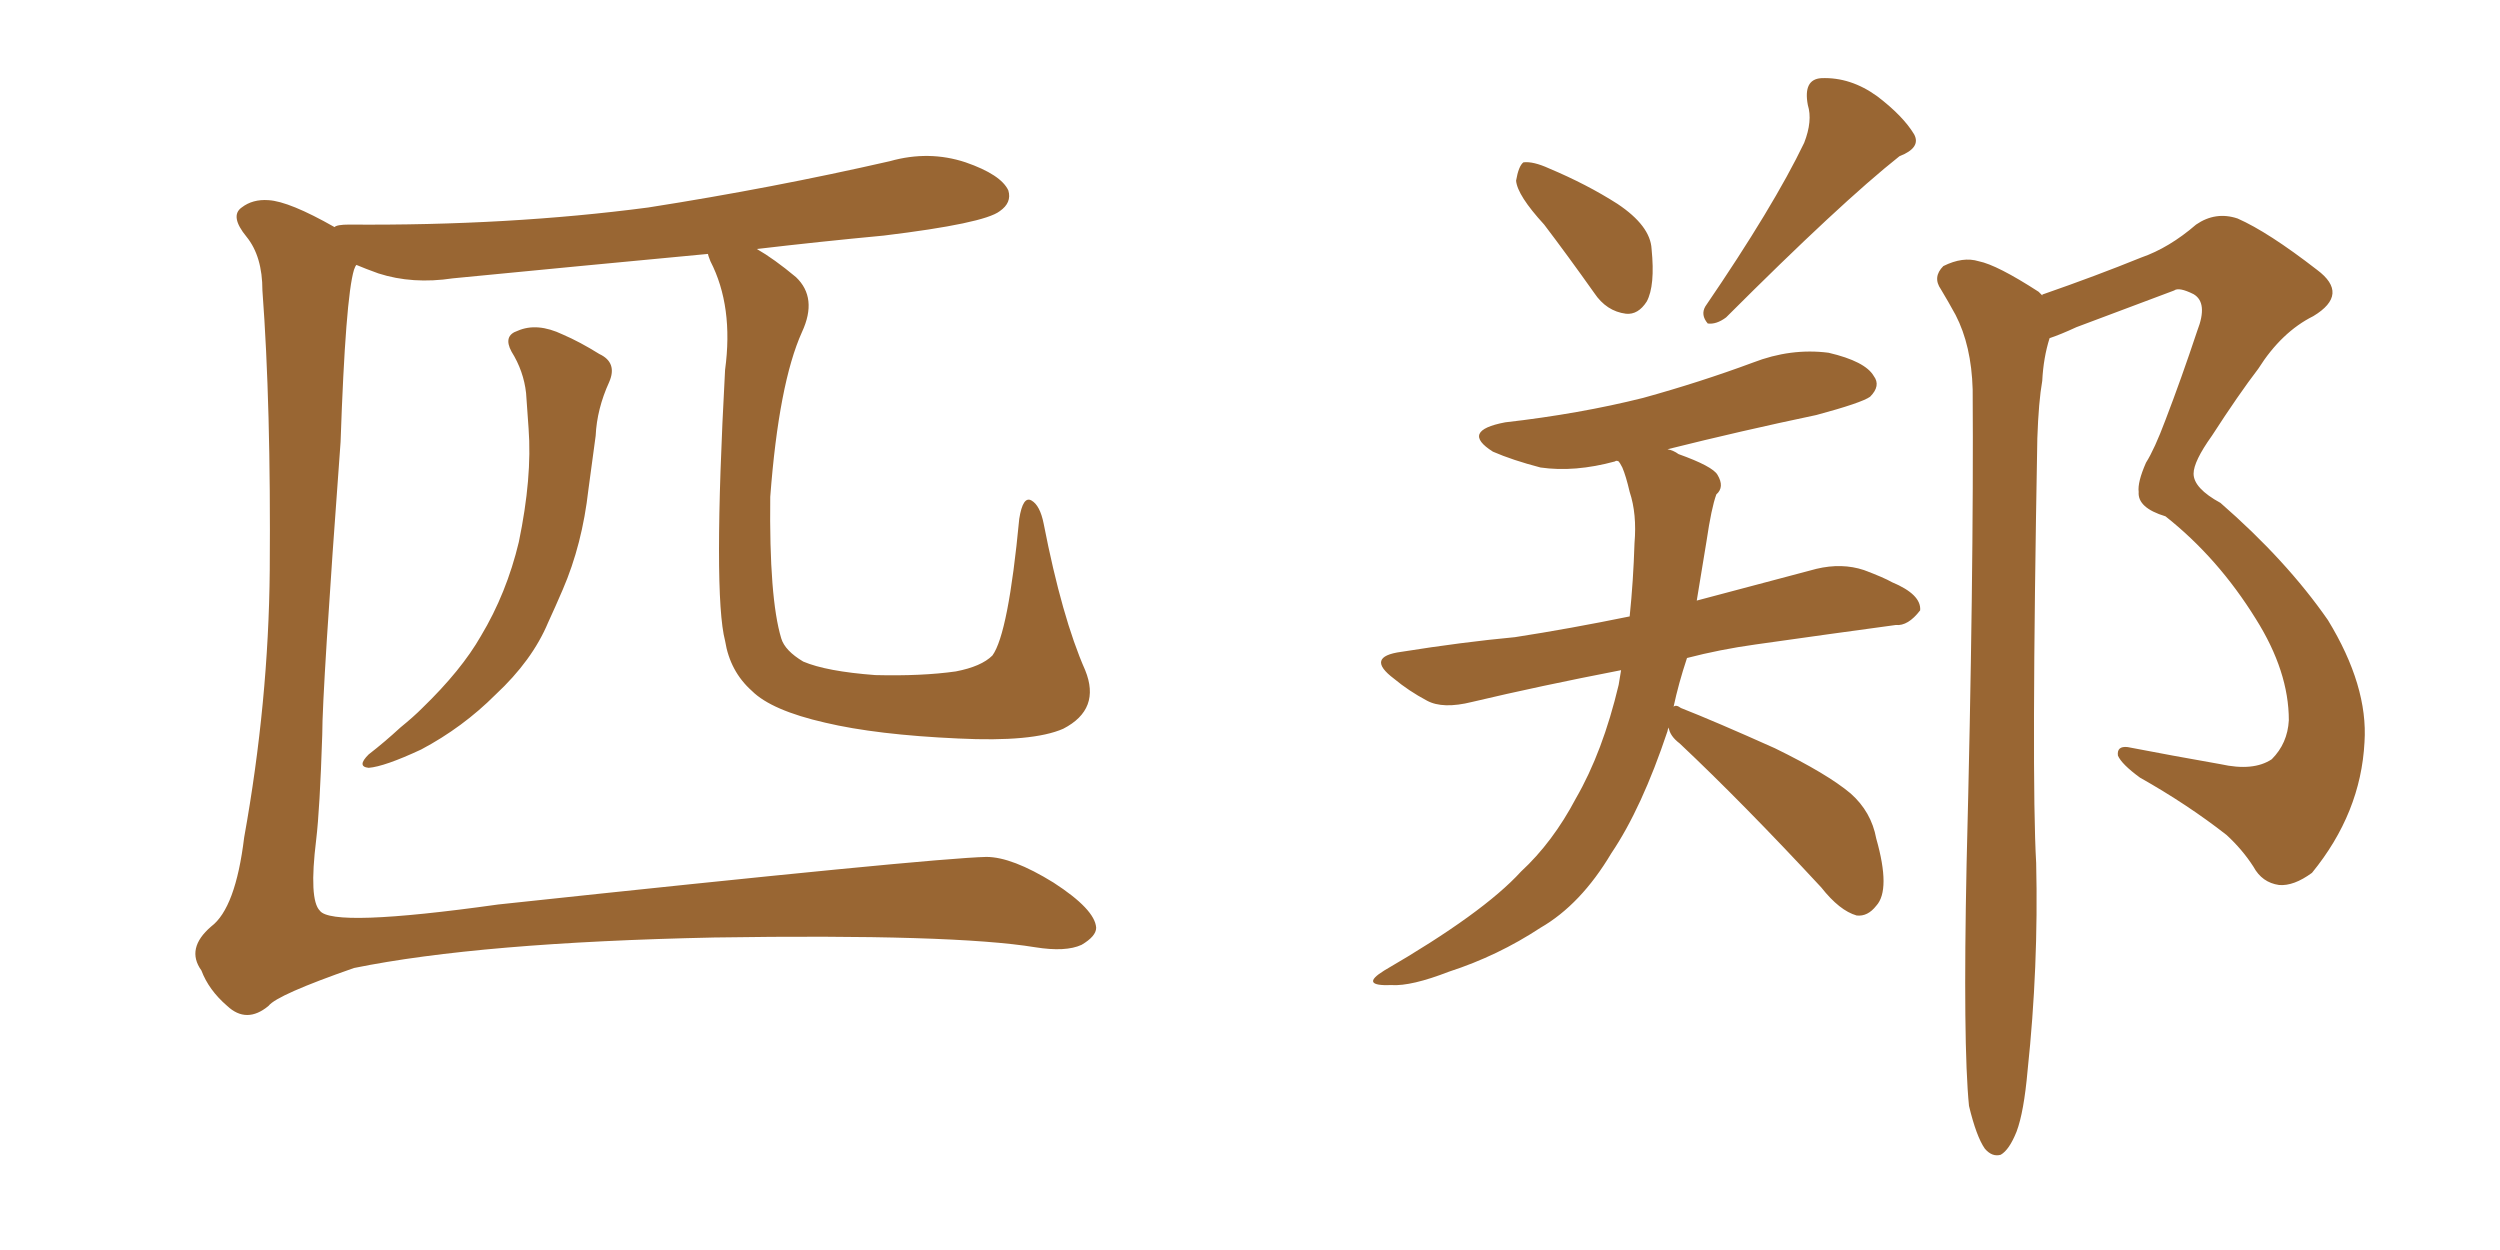 <svg xmlns="http://www.w3.org/2000/svg" xmlns:xlink="http://www.w3.org/1999/xlink" width="300" height="150"><path fill="#996633" padding="10" d="M61.38 42.19L61.38 42.19Q60.35 40.28 62.11 39.70L62.11 39.70Q64.45 38.67 67.53 40.14L67.53 40.14Q69.58 41.02 71.92 42.48L71.92 42.48Q74.12 43.51 73.10 45.85L73.10 45.85Q71.63 49.07 71.48 52.29L71.48 52.29Q71.04 55.52 70.61 58.74L70.61 58.74Q69.87 65.33 67.53 70.75L67.53 70.75Q66.65 72.80 65.77 74.71L65.77 74.71Q63.87 79.25 59.47 83.35L59.47 83.35Q55.52 87.30 50.54 89.94L50.54 89.94Q46.14 91.99 44.24 92.14L44.24 92.14Q42.77 91.99 44.24 90.53L44.24 90.53Q46.14 89.06 48.05 87.30L48.05 87.30Q49.66 85.99 50.68 84.96L50.68 84.96Q55.37 80.42 57.71 76.32L57.71 76.32Q60.79 71.19 62.26 65.04L62.26 65.04Q63.87 57.28 63.43 51.42L63.43 51.42Q63.28 49.07 63.13 47.17L63.13 47.17Q62.84 44.53 61.38 42.19ZM130.22 80.42L130.22 80.42L130.22 80.42Q132.13 85.11 127.59 87.45L127.59 87.45Q123.93 89.06 114.99 88.62L114.99 88.62Q105.18 88.18 99.02 86.72L99.02 86.72Q92.58 85.25 90.23 82.91L90.23 82.91Q87.60 80.57 87.01 76.90L87.01 76.90Q85.55 71.34 87.01 44.38L87.01 44.38Q88.04 36.77 85.25 31.35L85.25 31.35Q84.96 30.62 84.96 30.47L84.96 30.47Q69.43 31.93 54.35 33.40L54.35 33.40Q49.51 34.13 45.41 32.81L45.41 32.81Q43.80 32.23 42.77 31.79L42.77 31.79Q42.63 31.93 42.48 32.37L42.48 32.37Q41.46 35.74 40.87 53.03L40.87 53.03Q38.67 82.91 38.67 88.18L38.67 88.18Q38.38 97.12 37.94 100.78L37.94 100.78Q37.06 107.96 38.38 109.28L38.38 109.28Q39.84 111.33 59.77 108.54L59.77 108.54Q111.77 102.98 118.36 102.83L118.36 102.83Q121.44 102.83 126.42 105.91L126.42 105.91Q131.40 109.13 131.54 111.33L131.54 111.33Q131.54 112.35 129.79 113.38L129.79 113.38Q127.88 114.26 124.22 113.67L124.22 113.67Q114.40 112.06 85.69 112.50L85.69 112.50Q57.57 113.09 42.48 116.16L42.48 116.16Q33.25 119.38 32.23 120.70L32.23 120.70Q29.59 122.90 27.25 120.70L27.25 120.70Q25.05 118.80 24.17 116.46L24.17 116.46Q22.27 113.82 25.34 111.18L25.34 111.18Q28.27 108.98 29.30 100.49L29.30 100.49Q32.23 84.23 32.37 68.41L32.37 68.41Q32.52 48.63 31.49 34.86L31.49 34.86Q31.49 30.76 29.59 28.42L29.59 28.42Q27.54 25.93 29.00 24.90L29.00 24.90Q30.32 23.88 32.23 24.02L32.23 24.02Q34.72 24.17 40.14 27.25L40.14 27.25Q40.43 26.95 41.89 26.95L41.89 26.95Q61.08 27.10 77.78 24.90L77.78 24.90Q92.72 22.56 106.79 19.34L106.79 19.34Q111.47 18.02 115.87 19.48L115.87 19.48Q120.12 20.95 121.00 22.85L121.00 22.85Q121.44 24.32 119.97 25.34L119.97 25.34Q118.07 26.81 106.05 28.27L106.05 28.27Q98.29 29.00 90.82 29.88L90.82 29.88Q92.87 31.05 95.51 33.25L95.51 33.25Q98.14 35.74 96.24 39.84L96.24 39.84Q93.46 46.00 92.43 59.62L92.43 59.62Q92.29 71.78 93.75 76.61L93.75 76.61Q94.19 78.08 96.39 79.39L96.39 79.39Q99.17 80.57 105.03 81.01L105.03 81.01Q110.60 81.15 114.70 80.57L114.70 80.57Q117.77 79.98 119.09 78.66L119.09 78.66Q121.00 76.03 122.31 62.26L122.31 62.26Q122.75 59.47 123.78 60.06L123.78 60.06Q124.80 60.64 125.24 62.84L125.24 62.84Q127.44 74.12 130.22 80.42ZM185.30 26.95L185.30 26.95Q182.08 23.44 181.93 21.68L181.93 21.68Q182.23 19.92 182.81 19.48L182.81 19.48Q183.98 19.34 185.89 20.21L185.89 20.21Q190.43 22.12 194.09 24.46L194.09 24.46Q198.05 27.10 198.19 29.88L198.19 29.88Q198.63 34.28 197.61 36.18L197.61 36.18Q196.58 37.79 195.12 37.65L195.12 37.65Q192.77 37.35 191.31 35.16L191.31 35.16Q188.09 30.62 185.30 26.95ZM216.50 17.14L216.50 17.14Q217.53 14.50 216.94 12.60L216.94 12.60Q216.36 9.52 218.55 9.38L218.55 9.38Q222.07 9.23 225.29 11.57L225.29 11.57Q228.37 13.92 229.69 16.11L229.69 16.11Q230.57 17.72 227.93 18.75L227.93 18.75Q220.90 24.32 207.13 38.09L207.13 38.09Q205.96 38.96 204.93 38.82L204.93 38.82Q204.05 37.79 204.64 36.77L204.64 36.77Q212.84 24.76 216.50 17.14ZM200.24 87.30L200.24 87.30Q200.10 87.60 200.10 87.74L200.10 87.74Q197.02 96.97 193.36 102.39L193.36 102.39Q189.70 108.54 184.86 111.33L184.86 111.33Q179.74 114.70 173.88 116.60L173.88 116.60Q169.34 118.36 166.99 118.21L166.99 118.21Q163.04 118.36 166.11 116.46L166.11 116.46Q177.98 109.57 182.52 104.59L182.52 104.59Q186.33 101.07 189.11 95.80L189.11 95.80Q192.33 90.23 194.24 82.18L194.24 82.18Q194.38 81.30 194.53 80.42L194.53 80.42Q184.72 82.32 176.66 84.23L176.66 84.23Q173.14 85.11 171.24 84.08L171.24 84.08Q169.04 82.91 167.29 81.45L167.29 81.45Q163.77 78.81 168.16 78.22L168.16 78.22Q175.49 77.05 181.79 76.46L181.79 76.46Q188.38 75.44 195.56 73.97L195.56 73.97Q196.00 69.73 196.14 65.19L196.14 65.19Q196.44 61.67 195.56 59.03L195.56 59.03Q195.12 57.13 194.68 56.10L194.68 56.10Q194.38 55.52 194.24 55.37L194.24 55.37Q193.95 55.22 193.80 55.37L193.80 55.37Q188.96 56.69 184.86 56.10L184.86 56.10Q181.49 55.22 179.15 54.20L179.15 54.20Q175.20 51.71 180.62 50.68L180.62 50.68Q189.55 49.66 197.17 47.75L197.17 47.75Q204.05 45.85 210.35 43.51L210.35 43.51Q214.89 41.75 219.43 42.33L219.43 42.33Q223.83 43.36 224.85 45.12L224.85 45.12Q225.73 46.29 224.41 47.61L224.41 47.61Q223.39 48.34 217.97 49.80L217.97 49.80Q208.89 51.71 200.10 53.91L200.10 53.91Q200.83 54.05 201.42 54.49L201.42 54.49Q205.52 55.96 206.10 56.98L206.10 56.98Q206.98 58.45 205.96 59.33L205.96 59.33Q205.37 60.94 204.79 64.89L204.79 64.89Q204.20 68.55 203.61 72.07L203.61 72.07Q210.79 70.17 217.97 68.26L217.97 68.26Q221.04 67.53 223.68 68.41L223.68 68.41Q226.03 69.29 227.05 69.87L227.05 69.87Q230.57 71.34 230.42 73.24L230.42 73.24Q228.96 75.15 227.49 75L227.49 75Q219.87 76.03 210.64 77.34L210.64 77.34Q206.40 77.93 202.44 78.96L202.44 78.96Q201.42 82.03 200.83 84.81L200.83 84.81Q201.12 84.52 201.71 84.96L201.71 84.96Q205.81 86.57 212.99 89.79L212.99 89.79Q219.29 92.87 222.07 95.21L222.07 95.21Q224.56 97.41 225.15 100.63L225.15 100.63Q226.90 106.79 225.15 108.69L225.15 108.69Q224.12 110.01 222.80 109.86L222.80 109.86Q220.75 109.28 218.55 106.49L218.55 106.49Q209.18 96.39 201.56 89.21L201.56 89.21Q200.39 88.33 200.24 87.30ZM236.28 132.71L236.28 132.71L236.28 132.71Q235.55 125.39 235.99 103.71L235.99 103.71Q236.87 68.85 236.72 46.73L236.72 46.73Q236.57 41.46 234.67 37.79L234.67 37.79Q233.79 36.18 232.91 34.72L232.91 34.72Q231.88 33.25 233.20 31.93L233.20 31.93Q235.55 30.76 237.45 31.35L237.45 31.35Q239.65 31.79 244.63 35.01L244.63 35.01Q244.92 35.30 245.07 35.45L245.07 35.45Q245.07 35.30 245.21 35.30L245.21 35.30Q251.51 33.11 256.93 30.91L256.93 30.91Q260.30 29.74 263.53 26.95L263.53 26.95Q265.87 25.34 268.51 26.22L268.51 26.22Q272.17 27.83 278.03 32.37L278.03 32.37Q281.98 35.30 277.59 37.94L277.59 37.94Q273.78 39.84 271.00 44.24L271.00 44.24Q268.65 47.31 265.43 52.29L265.43 52.29Q263.23 55.37 263.23 56.84L263.23 56.84Q263.23 58.59 266.46 60.35L266.46 60.35Q274.37 67.24 279.35 74.41L279.35 74.41Q284.18 82.32 283.74 89.06L283.74 89.06Q283.30 97.56 277.44 104.74L277.44 104.74Q275.24 106.35 273.49 106.20L273.49 106.20Q271.44 105.91 270.41 104.00L270.41 104.00Q269.09 101.95 267.19 100.20L267.19 100.20Q262.50 96.53 256.79 93.31L256.79 93.31Q254.59 91.70 254.15 90.67L254.15 90.67Q254.00 89.50 255.32 89.65L255.32 89.65Q260.60 90.67 266.46 91.70L266.46 91.70Q270.41 92.58 272.61 91.11L272.61 91.11Q274.51 89.21 274.66 86.43L274.66 86.43Q274.66 80.57 270.70 74.27L270.70 74.27Q266.16 66.94 259.86 61.96L259.86 61.96Q256.49 60.94 256.64 59.03L256.64 59.03Q256.49 57.86 257.52 55.52L257.52 55.52Q258.54 53.91 259.86 50.39L259.86 50.39Q261.77 45.41 263.67 39.70L263.67 39.70Q264.99 36.33 263.23 35.30L263.23 35.30Q261.47 34.42 260.89 34.86L260.89 34.86Q255.47 36.91 249.17 39.26L249.17 39.26Q247.27 40.14 245.95 40.58L245.95 40.58Q245.21 42.92 245.07 45.70L245.07 45.70Q244.63 48.19 244.48 52.59L244.48 52.59Q243.75 93.31 244.34 103.56L244.34 103.56Q244.63 116.02 243.31 128.47L243.31 128.47Q242.87 133.45 241.99 135.79L241.99 135.79Q241.11 137.99 240.09 138.57L240.09 138.57Q239.06 138.87 238.18 137.84L238.18 137.84Q237.16 136.38 236.28 132.71Z"/></svg>
